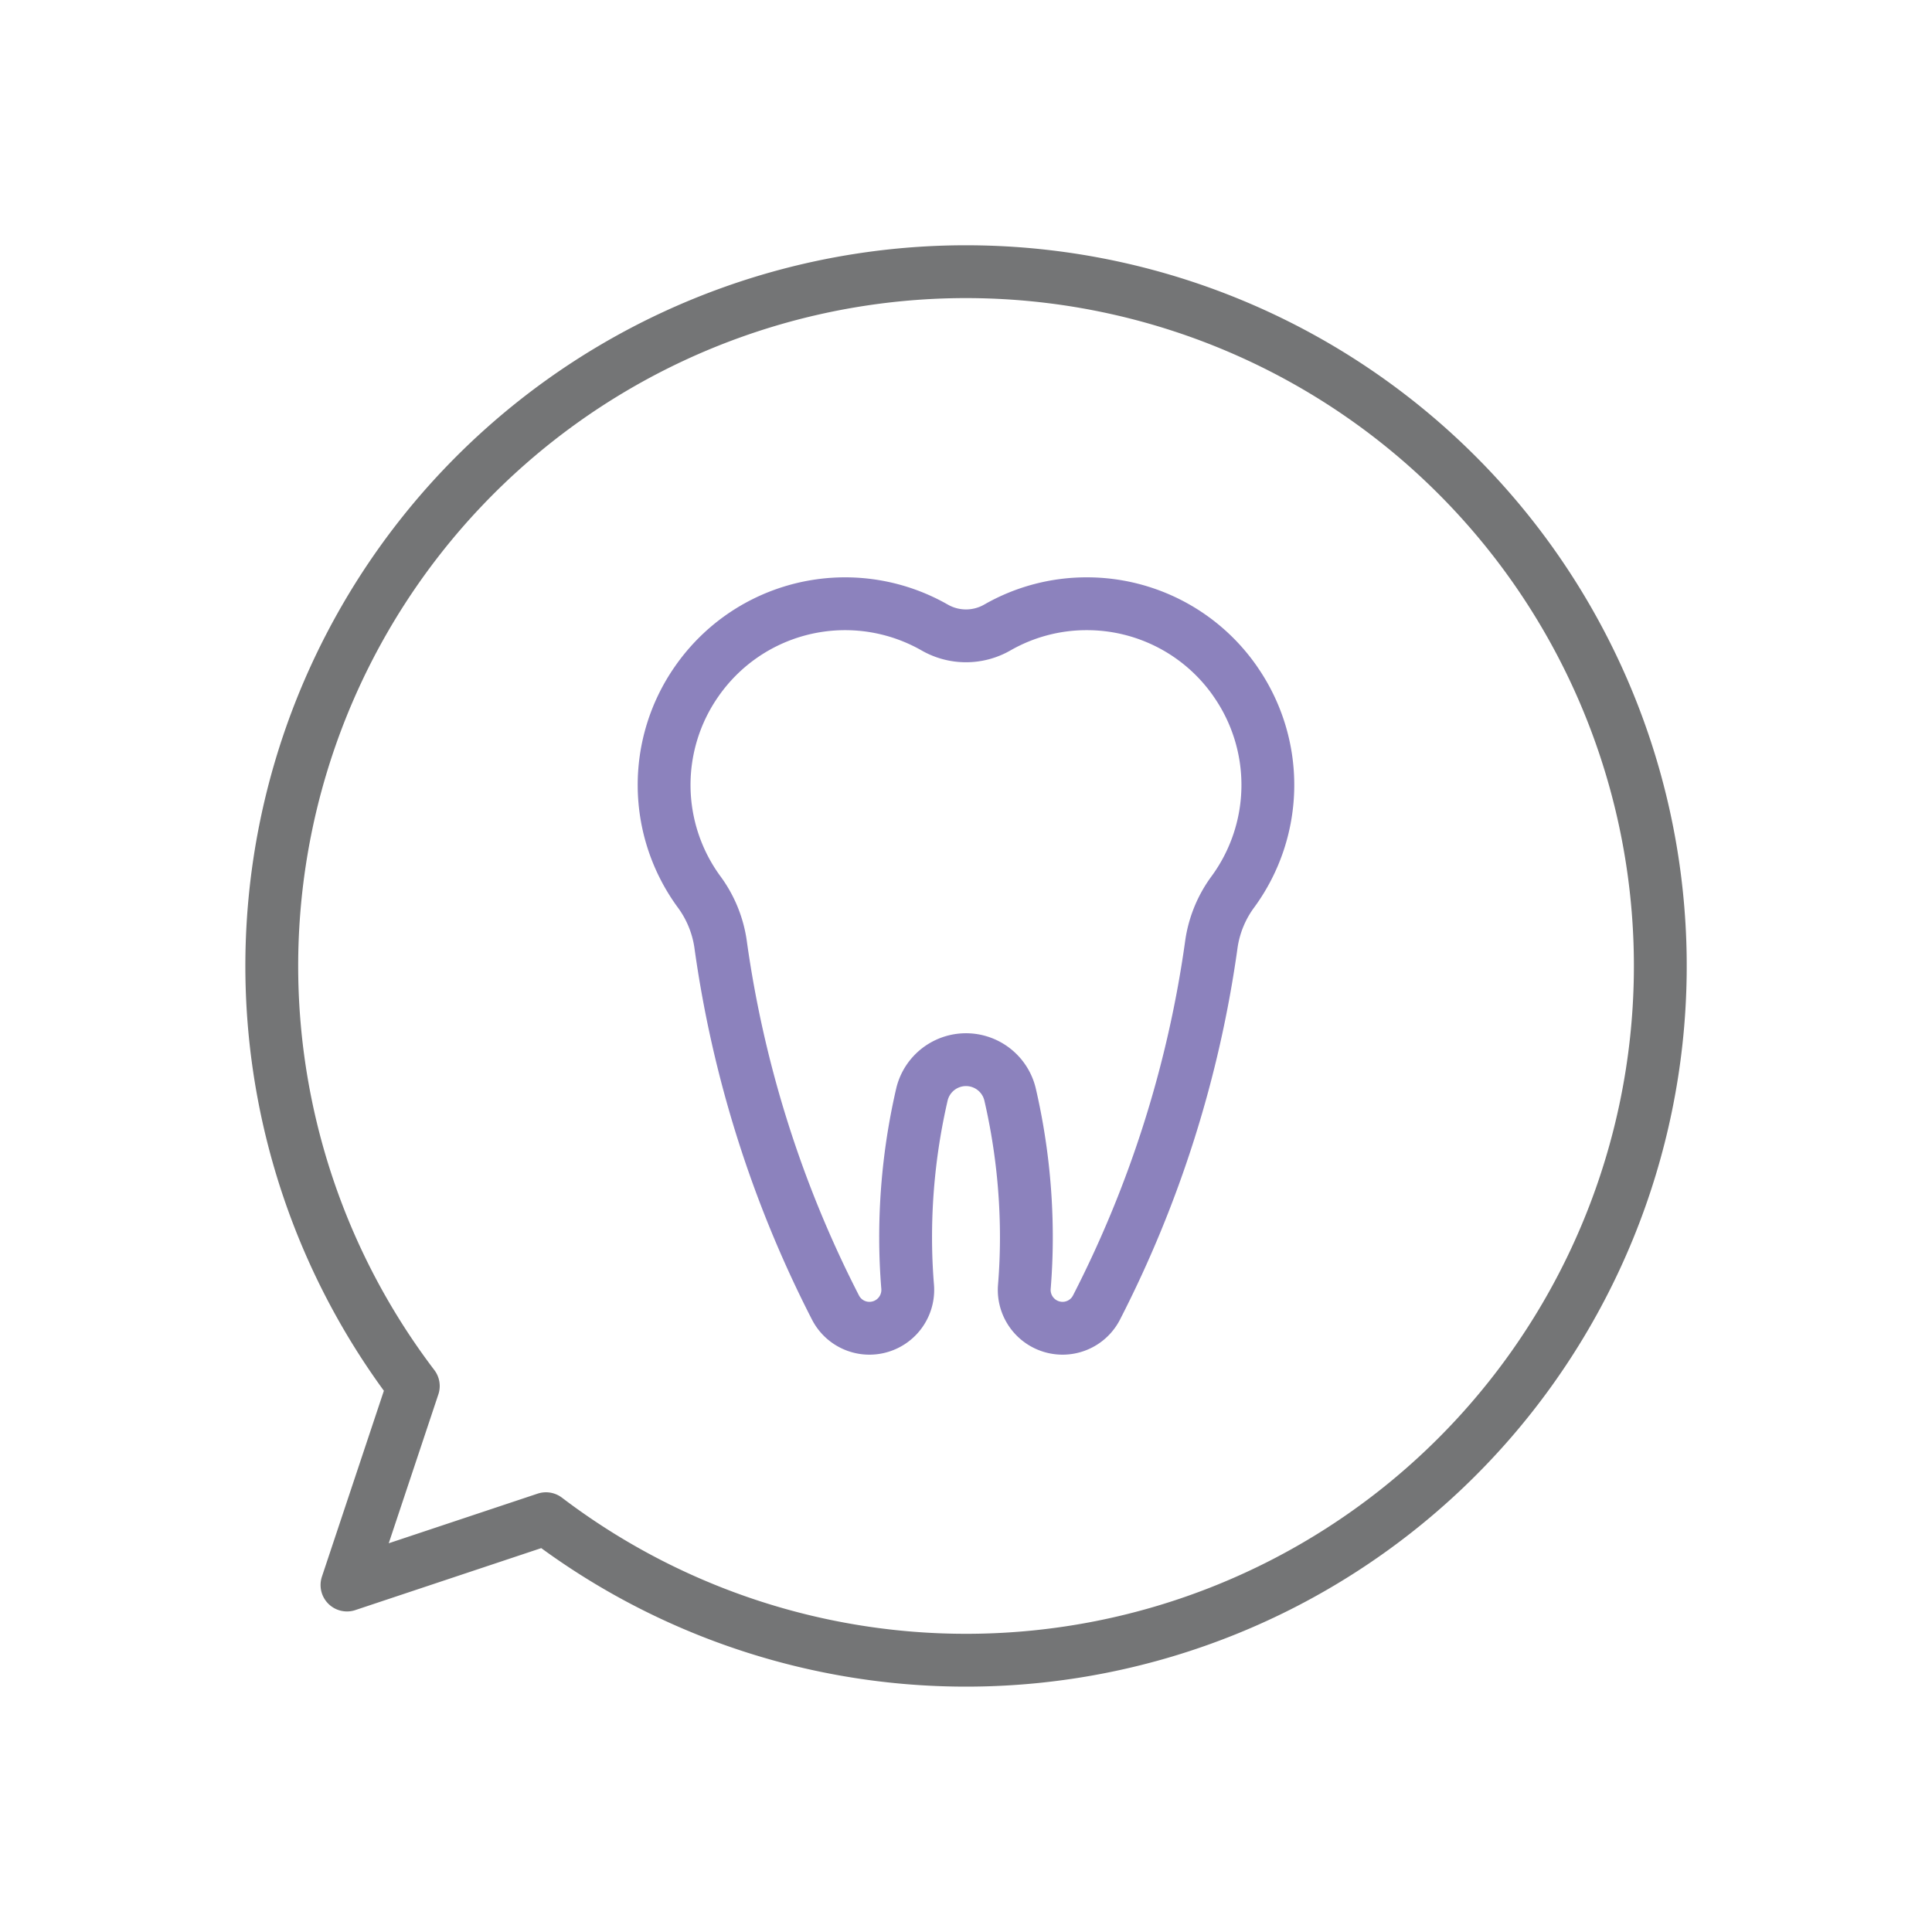 <svg id="Layer_1" data-name="Layer 1" xmlns="http://www.w3.org/2000/svg" viewBox="0 0 64 64">
  <defs>
    <style>
      .cls-1, .cls-2 {
        fill: none;
        stroke-linecap: round;
        stroke-linejoin: round;
        stroke-width: 1.75px;
      }

      .cls-1 {
        stroke: #747576;
      }

      .cls-2 {
        stroke: #8c82bd;
      }
    </style>
  </defs>
  <path class="cls-1" d="M48.264,15.737A22.998,22.998,0,0,0,13.691,45.914l-2.197,6.592,6.592-2.197A22.998,22.998,0,0,0,48.264,15.737Z"/>
  <path class="cls-2" d="M40.922,22.574A5.98,5.98,0,0,0,36,20a5.943,5.943,0,0,0-2.959.785,2.087,2.087,0,0,1-2.082,0,5.985,5.985,0,0,0-7.22.993,6.034,6.034,0,0,0-.661.796,5.989,5.989,0,0,0,.067,6.951,3.841,3.841,0,0,1,.722,1.73,37.732,37.732,0,0,0,3.813,12.066A1.263,1.263,0,0,0,28.806,44h0a1.27,1.27,0,0,0,1.26-1.384C30.023,42.083,30,41.544,30,41a21.006,21.006,0,0,1,.543-4.757,1.501,1.501,0,0,1,2.914,0A21.006,21.006,0,0,1,34,41c0,.544-.023,1.083-.066,1.616A1.27,1.27,0,0,0,35.194,44h0a1.263,1.263,0,0,0,1.125-.679,37.731,37.731,0,0,0,3.813-12.066,3.84,3.84,0,0,1,.722-1.73,5.99,5.99,0,0,0,.067-6.951Z"/>
</svg>
